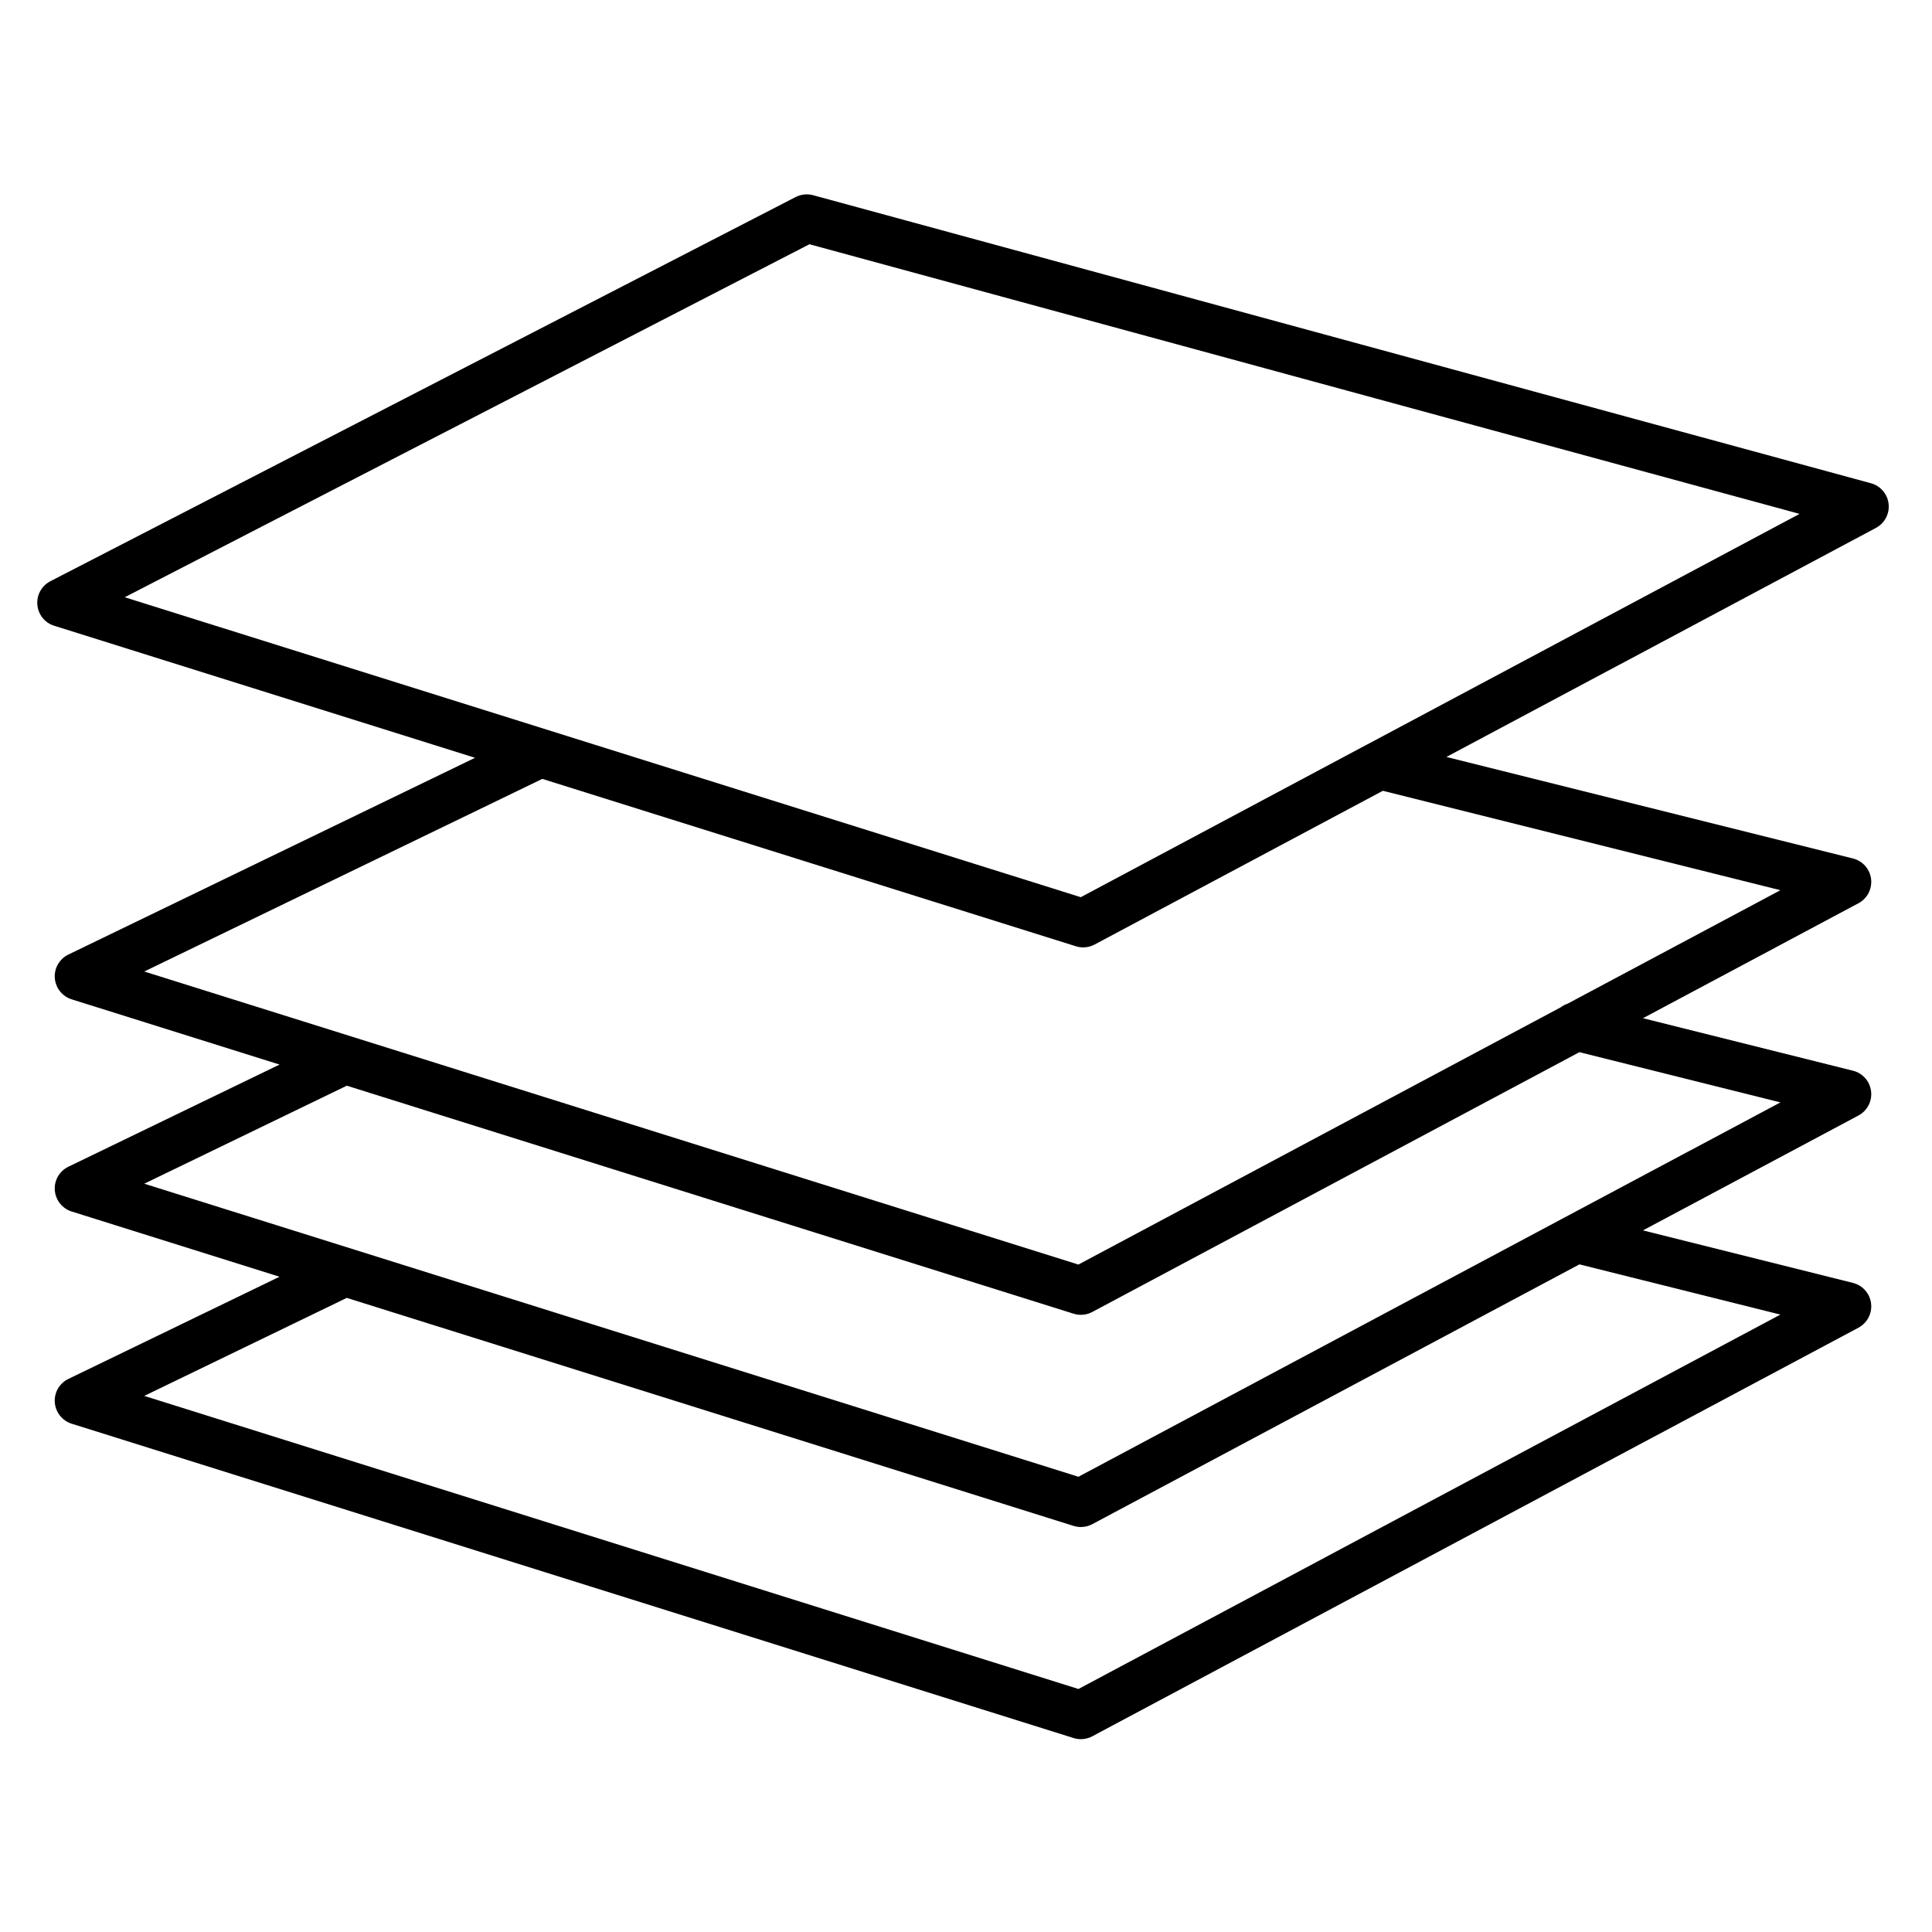 <?xml version="1.0" encoding="utf-8"?>
<!-- Generator: Adobe Illustrator 20.0.0, SVG Export Plug-In . SVG Version: 6.00 Build 0)  -->
<svg version="1.1" xmlns="http://www.w3.org/2000/svg" xmlns:xlink="http://www.w3.org/1999/xlink" x="0px" y="0px"
	 viewBox="0 0 60 60" enable-background="new 0 0 60 60" xml:space="preserve">
<g id="Grid">
</g>
<g id="Icon" display="none">
</g>
<g id="Vertical_rectangle" display="none">
</g>
<g id="Square" display="none">
</g>
<g id="Perfect_circle" display="none">
</g>
<g id="Layer_6">
	<path d="M58.104,15.008L25.251,6.062c-0.181-0.049-0.374-0.027-0.541,0.057L1.563,18.051c-0.27,0.14-0.43,0.429-0.403,0.731
		c0.026,0.303,0.232,0.561,0.522,0.651l13.071,4.101l-12.63,6.111c-0.277,0.134-0.444,0.423-0.421,0.729s0.23,0.569,0.523,0.661
		l6.457,2.026l-6.559,3.173c-0.277,0.134-0.444,0.423-0.421,0.729s0.23,0.569,0.523,0.661l6.456,2.026l-6.558,3.174
		c-0.277,0.134-0.444,0.423-0.421,0.729s0.23,0.569,0.523,0.661l31.118,9.763c0.073,0.022,0.149,0.034,0.225,0.034
		c0.122,0,0.243-0.029,0.353-0.088l23.796-12.691c0.273-0.146,0.429-0.446,0.391-0.754c-0.038-0.308-0.261-0.561-0.562-0.636
		l-6.522-1.631l6.693-3.569c0.273-0.146,0.429-0.446,0.391-0.754c-0.038-0.308-0.261-0.561-0.562-0.636l-6.522-1.631l6.693-3.57
		c0.273-0.146,0.429-0.446,0.391-0.754c-0.038-0.308-0.261-0.561-0.562-0.636L44.92,23.508l13.34-7.114
		c0.271-0.145,0.427-0.44,0.392-0.746C58.618,15.342,58.401,15.089,58.104,15.008z M55.292,40.826l-21.8,11.627L4.48,43.351
		l6.29-3.044l22.573,7.082c0.073,0.022,0.149,0.034,0.225,0.034c0.122,0,0.243-0.029,0.353-0.088l15.13-8.069L55.292,40.826z
		 M55.292,34.236l-6.723,3.585c-0.003,0.002-0.005,0.003-0.008,0.004l-15.069,8.037L4.48,36.761l6.291-3.044l22.572,7.082
		c0.073,0.022,0.149,0.034,0.225,0.034c0.122,0,0.243-0.029,0.353-0.088l15.13-8.069L55.292,34.236z M55.292,27.646l-6.612,3.526
		c-0.078,0.027-0.149,0.063-0.215,0.114l-14.974,7.986L4.48,30.171l12.362-5.982l16.573,5.199c0.073,0.022,0.149,0.034,0.225,0.034
		c0.122,0,0.243-0.029,0.353-0.088l8.953-4.775L55.292,27.646z M42.463,23.118c-0.001,0.001-0.003,0.001-0.004,0.002l-8.894,4.743
		L3.873,18.548L25.138,7.585l30.749,8.374L42.463,23.118z"/>
</g>
</svg>
